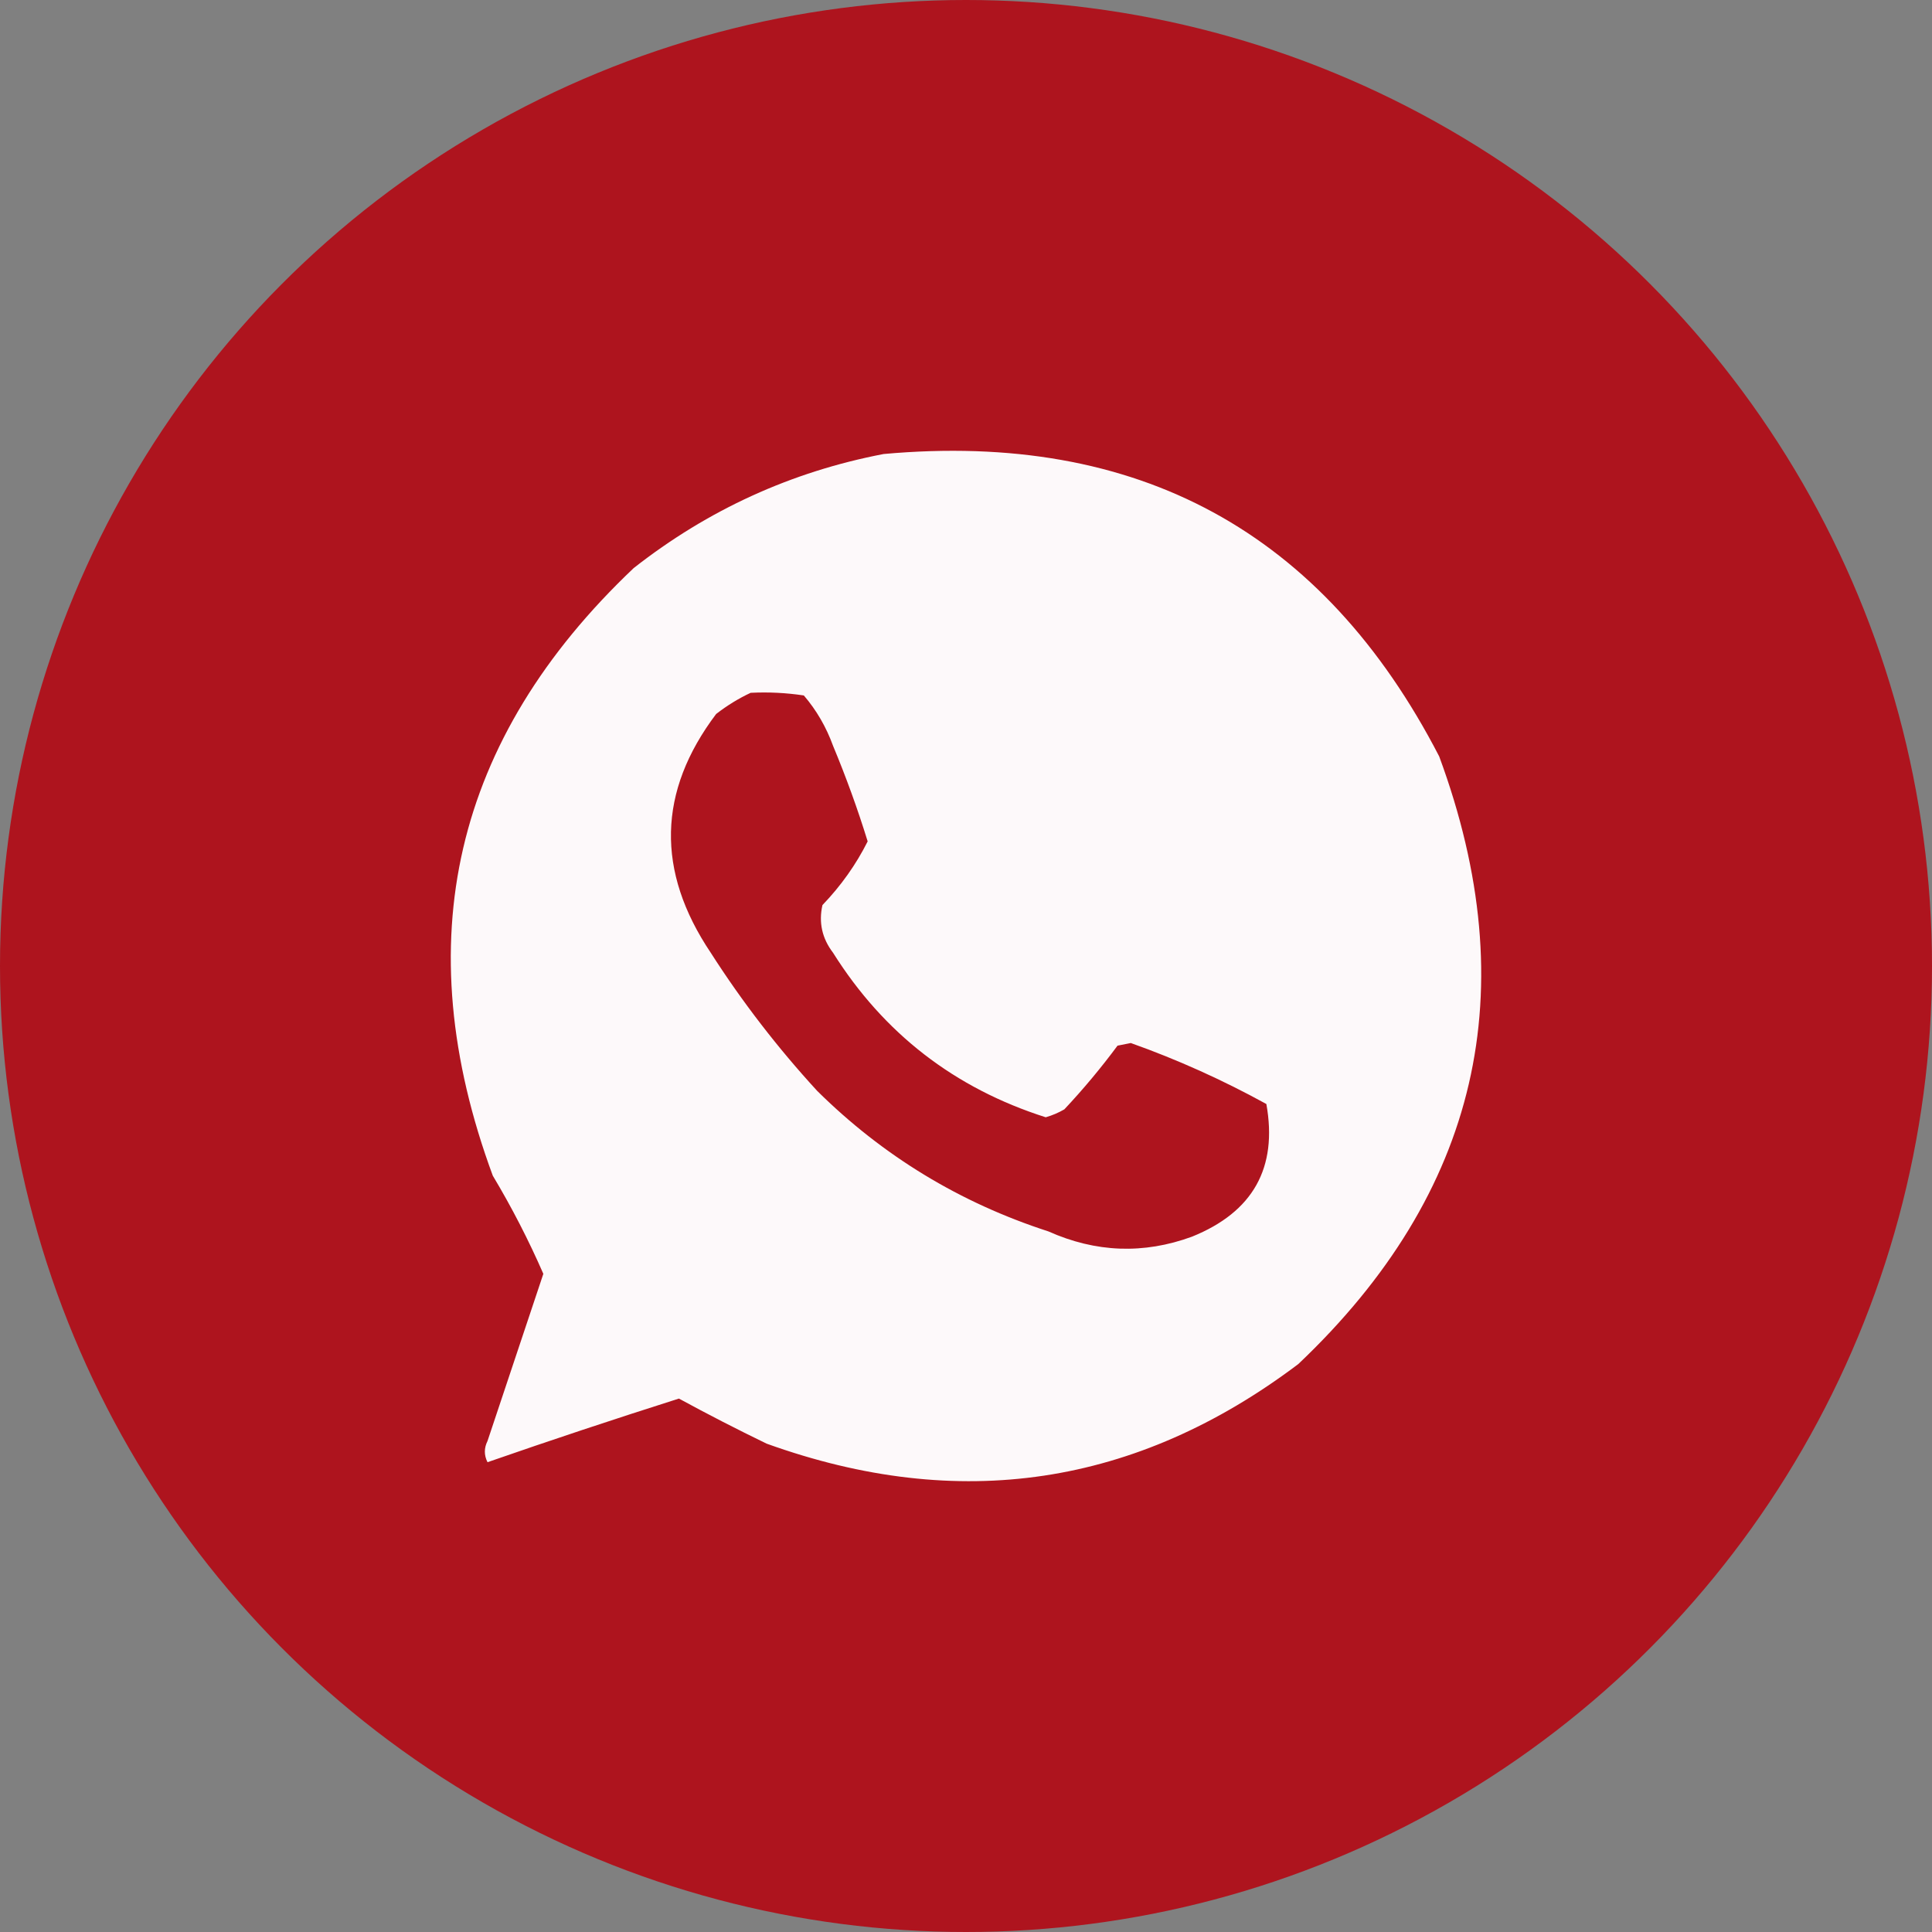 <?xml version="1.0" encoding="UTF-8"?> <svg xmlns="http://www.w3.org/2000/svg" width="30" height="30" viewBox="0 0 30 30" fill="none"><rect x="0" y="0" width="30" height="30" fill="#808080" stroke="none"/><circle cx="15" cy="15" r="15" fill="#AE141E"></circle><path opacity="0.973" fill-rule="evenodd" clip-rule="evenodd" d="M13.72 7.05C17.67 6.692 20.546 8.258 22.348 11.746C23.69 15.381 22.961 18.526 20.16 21.181C17.642 23.08 14.89 23.492 11.904 22.417C11.442 22.193 10.988 21.96 10.542 21.717C9.544 22.034 8.553 22.363 7.57 22.705C7.515 22.596 7.515 22.486 7.57 22.376C7.859 21.509 8.148 20.644 8.437 19.78C8.209 19.258 7.948 18.75 7.652 18.256C6.31 14.621 7.039 11.476 9.84 8.821C10.995 7.915 12.288 7.325 13.72 7.05ZM11.656 10.758C11.933 10.744 12.208 10.758 12.482 10.799C12.679 11.029 12.83 11.29 12.936 11.582C13.139 12.069 13.318 12.563 13.473 13.065C13.293 13.424 13.059 13.754 12.771 14.054C12.71 14.324 12.765 14.571 12.936 14.795C13.723 16.047 14.824 16.899 16.238 17.349C16.339 17.32 16.436 17.279 16.527 17.226C16.822 16.912 17.097 16.582 17.353 16.237C17.422 16.223 17.49 16.21 17.559 16.196C18.282 16.453 18.984 16.769 19.664 17.143C19.842 18.135 19.456 18.821 18.509 19.203C17.759 19.478 17.015 19.45 16.279 19.121C14.905 18.676 13.708 17.948 12.688 16.938C12.075 16.27 11.524 15.556 11.037 14.795C10.185 13.526 10.213 12.29 11.12 11.087C11.293 10.953 11.472 10.844 11.656 10.758Z" fill="white"></path></svg> 